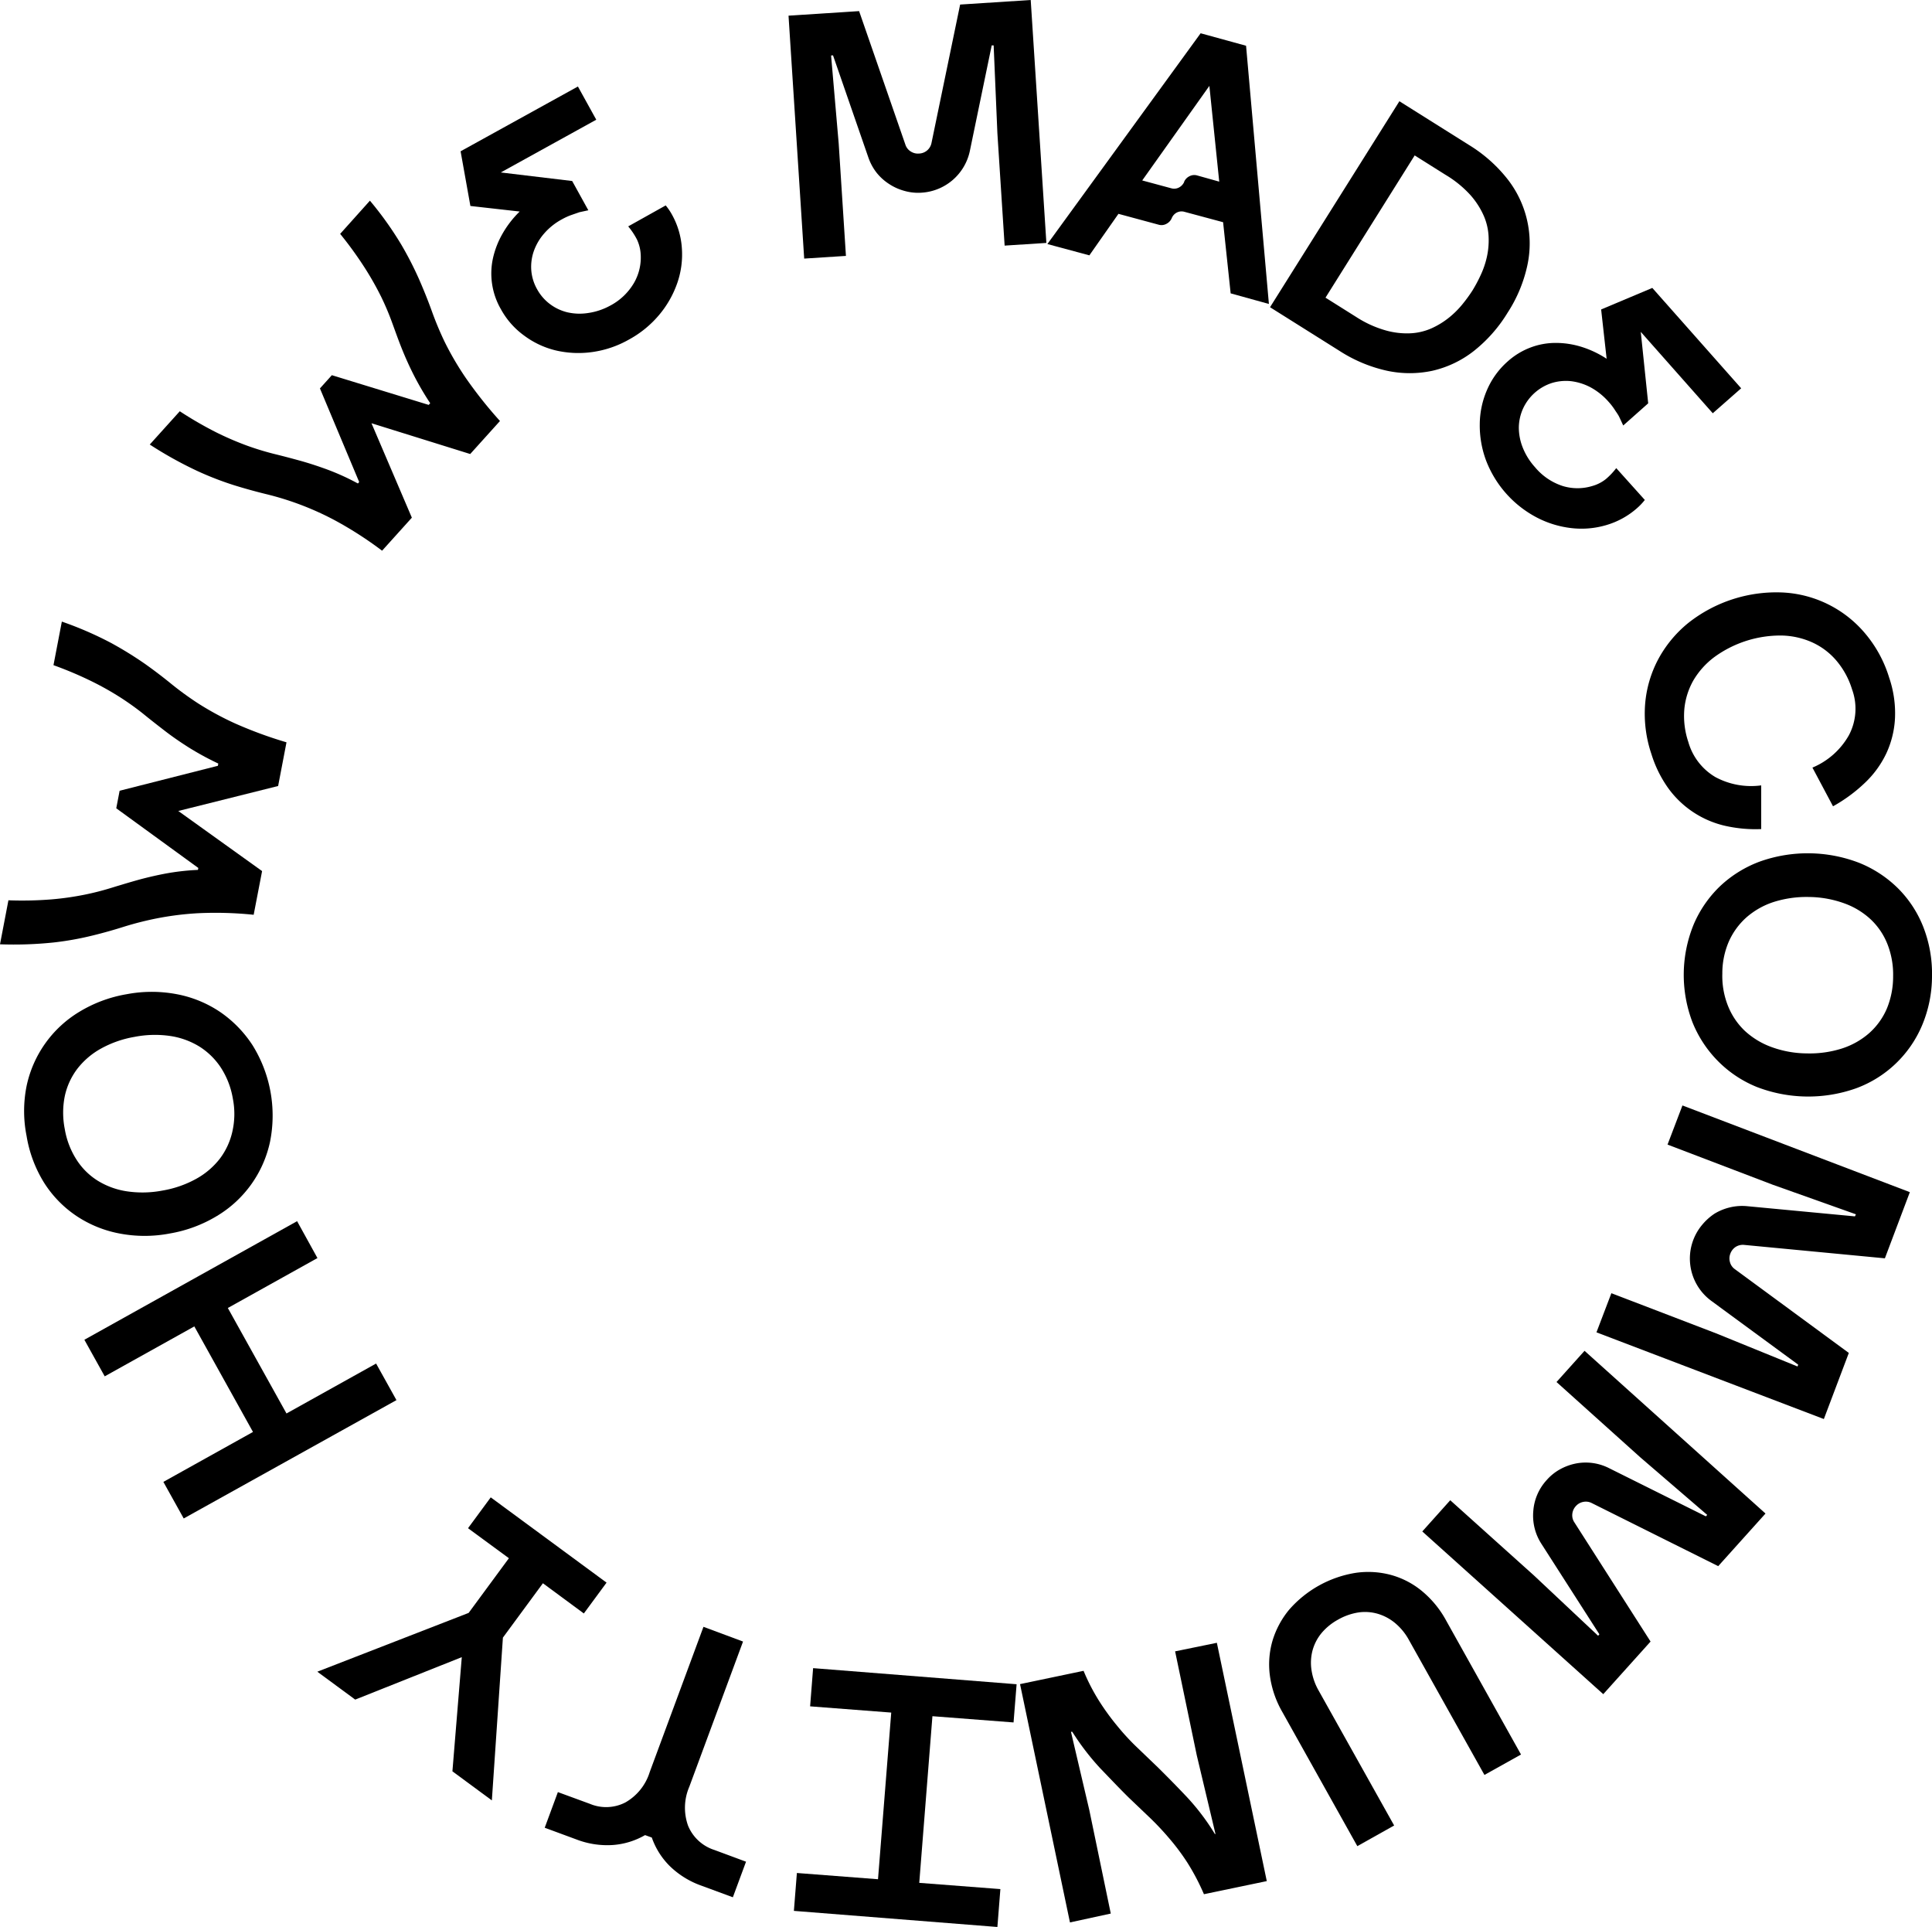 <?xml version="1.0" encoding="UTF-8"?> <svg xmlns="http://www.w3.org/2000/svg" viewBox="0 0 309.6 308.73"><g id="Слой_2" data-name="Слой 2"><g id="Слой_1-2" data-name="Слой 1"><path d="M50.87,201.56l-14.36,8,9.4,16.9,14.36-8,3.26,5.86L29.44,243.28l-3.26-5.86,14.36-8-9.4-16.91-14.36,8-3.26-5.86,34.09-19Z"></path><path d="M4.26,182a20.37,20.37,0,0,1,0-8,18.28,18.28,0,0,1,8.45-11.89,21.53,21.53,0,0,1,7.57-2.82,21.52,21.52,0,0,1,8.08,0,18.58,18.58,0,0,1,6.91,2.84,19,19,0,0,1,5.2,5.33,21.34,21.34,0,0,1,2.8,15.48,18.3,18.3,0,0,1-8.48,11.86,21.53,21.53,0,0,1-7.57,2.82,21.37,21.37,0,0,1-8.09,0,18.64,18.64,0,0,1-6.9-2.82,18,18,0,0,1-5.17-5.32A20.45,20.45,0,0,1,4.26,182Zm33.05-6a13.11,13.11,0,0,0-1.89-4.91,11.38,11.38,0,0,0-3.44-3.4,12.41,12.41,0,0,0-4.7-1.71,17,17,0,0,0-5.71.14A17,17,0,0,0,16.18,168a12.34,12.34,0,0,0-3.8,3.25,11.11,11.11,0,0,0-2,4.38,13.46,13.46,0,0,0,0,5.26,13.08,13.08,0,0,0,1.86,4.87,10.85,10.85,0,0,0,3.41,3.4,12.41,12.41,0,0,0,4.7,1.71,17,17,0,0,0,5.71-.13,17,17,0,0,0,5.39-1.88,12.34,12.34,0,0,0,3.8-3.25,11.28,11.28,0,0,0,2-4.38A12.7,12.7,0,0,0,37.31,176Z"></path><path d="M9.91,99.59A56.24,56.24,0,0,1,17.78,103a59.38,59.38,0,0,1,5.42,3.34c1.54,1.09,2.95,2.17,4.25,3.23a51.08,51.08,0,0,0,4.37,3.17,48,48,0,0,0,5.73,3.11,67.06,67.06,0,0,0,8.36,3.08l-1.34,7-16,4L42,139.56l-1.35,7a59.67,59.67,0,0,0-8.9-.25,48.15,48.15,0,0,0-6.48.8A51.75,51.75,0,0,0,20,148.43c-1.6.51-3.31,1-5.15,1.45A48.66,48.66,0,0,1,8.58,151a61.91,61.91,0,0,1-8.58.29l1.35-7.05a58.84,58.84,0,0,0,6.83-.14,46.34,46.34,0,0,0,5.28-.74,43.53,43.53,0,0,0,4.34-1.1c1.33-.41,2.69-.82,4.07-1.21s2.86-.74,4.44-1.05a37.86,37.86,0,0,1,5.41-.63l.06-.31-13.15-9.56.54-2.81,15.75-4,.06-.36a45.61,45.61,0,0,1-4.79-2.61c-1.35-.86-2.6-1.72-3.74-2.6s-2.25-1.74-3.33-2.62-2.3-1.76-3.63-2.63a47.46,47.46,0,0,0-4.63-2.63,59.53,59.53,0,0,0-6.29-2.67Z"></path><path d="M59.28,32.15a55,55,0,0,1,5,7,55.05,55.05,0,0,1,2.91,5.67q1.13,2.59,2,5a52,52,0,0,0,2.09,5,48.1,48.1,0,0,0,3.29,5.63,69.05,69.05,0,0,0,5.55,7l-4.77,5.29L59.53,67.81,66,82.94l-4.77,5.29a59.75,59.75,0,0,0-7.48-4.82,46.92,46.92,0,0,0-11.12-4.25c-1.63-.4-3.35-.87-5.15-1.43a50.38,50.38,0,0,1-5.94-2.31A62.55,62.55,0,0,1,24,71.22l4.81-5.33a60.27,60.27,0,0,0,5.92,3.42,49.22,49.22,0,0,0,4.89,2.1,44.58,44.58,0,0,0,4.29,1.31c1.35.33,2.72.69,4.1,1.07s2.83.85,4.34,1.4a38,38,0,0,1,5,2.27l.21-.23-6.29-15,1.91-2.12L68.7,64.87l.24-.27a45.21,45.21,0,0,1-2.74-4.72c-.72-1.43-1.33-2.82-1.86-4.15s-1-2.66-1.49-4a42.73,42.73,0,0,0-1.74-4.12A48.94,48.94,0,0,0,58.51,43a59.72,59.72,0,0,0-4-5.53Z"></path><path d="M106.68,32.91a9.93,9.93,0,0,1,1,1.47,12.73,12.73,0,0,1,1.59,5.42,13.93,13.93,0,0,1-.75,5.58,16.12,16.12,0,0,1-2.9,5.08,16.73,16.73,0,0,1-4.83,3.94,16.51,16.51,0,0,1-5.86,2,16,16,0,0,1-5.84-.25A13.91,13.91,0,0,1,84,53.77a12.76,12.76,0,0,1-3.73-4.23A11.42,11.42,0,0,1,79,41.36a14.08,14.08,0,0,1,1.54-3.94,16,16,0,0,1,2.74-3.53L75.38,33l-1.57-8.76,18.8-10.38,2.94,5.32-15.3,8.45L91.69,29l2.59,4.69L92.85,34l-1.3.45a9.66,9.66,0,0,0-1.47.67,10.09,10.09,0,0,0-2.89,2.3,8.67,8.67,0,0,0-1.66,2.85,7.63,7.63,0,0,0-.39,3.07,7.32,7.32,0,0,0,.93,3,7.42,7.42,0,0,0,2.05,2.37,7.62,7.62,0,0,0,2.82,1.33,8.78,8.78,0,0,0,3.29.11A10.41,10.41,0,0,0,97.72,49a9.61,9.61,0,0,0,3.88-3.68,8.14,8.14,0,0,0,1.07-4.57,6.42,6.42,0,0,0-.6-2.38,11.44,11.44,0,0,0-1.4-2.1Z"></path><path d="M133.18,8.89,134.4,23l1.16,18-6.69.43L126.36,2.51l11.31-.73,7.42,21.4a2,2,0,0,0,.86,1.09,2.09,2.09,0,0,0,1.32.33,2.1,2.1,0,0,0,2-1.69L153.86.73,165.17,0l2.51,38.92-6.69.43-1.16-18-.6-14.08-.31,0-3.5,16.9a8.44,8.44,0,0,1-7.74,6.7,8,8,0,0,1-2.76-.29,8.52,8.52,0,0,1-2.47-1.12,8.28,8.28,0,0,1-2-1.82,8.44,8.44,0,0,1-1.3-2.42L133.49,8.87Z"></path><path d="M174.57,40.91l-6.73-1.81L192.4,5.33l7.28,2,3.66,41.37L197.21,47,196,35.6l-6.18-1.66a1.67,1.67,0,0,0-1.21.1,1.74,1.74,0,0,0-.84.91,1.82,1.82,0,0,1-.87.92,1.61,1.61,0,0,1-1.19.14l-6.48-1.75Zm8.47-12,4.67,1.26a1.66,1.66,0,0,0,1.22-.13,1.86,1.86,0,0,0,.83-.88v-.05a1.79,1.79,0,0,1,.86-.88,1.65,1.65,0,0,1,1.19-.13l3.57,1-1.58-15.34Z"></path><path d="M241.59,50.1a23.2,23.2,0,0,1-5.47,6.18,16.83,16.83,0,0,1-6.57,3.12,17.33,17.33,0,0,1-7.28,0,23.26,23.26,0,0,1-7.61-3.18l-11.14-7,20.73-33,11.14,7a23.36,23.36,0,0,1,6.18,5.47,16.69,16.69,0,0,1,3.18,13.85A22.68,22.68,0,0,1,241.59,50.1Zm-24.25.69A17.36,17.36,0,0,0,222,52.92a12.49,12.49,0,0,0,4,.48,9.47,9.47,0,0,0,3.38-.79,13,13,0,0,0,2.79-1.7,14.38,14.38,0,0,0,2.18-2.16,23.87,23.87,0,0,0,1.61-2.21,23.19,23.19,0,0,0,1.29-2.41,14.16,14.16,0,0,0,1-2.88,12.19,12.19,0,0,0,.3-3.22,9.43,9.43,0,0,0-.75-3.39,12.81,12.81,0,0,0-2.17-3.39A17.4,17.4,0,0,0,231.63,28l-4.93-3.1L212.41,47.69Z"></path><path d="M263.58,80.1a9.72,9.72,0,0,1-1.22,1.29,12.89,12.89,0,0,1-4.93,2.73,14,14,0,0,1-5.61.49,15.88,15.88,0,0,1-5.59-1.72,17.3,17.3,0,0,1-8.1-9.14,16.05,16.05,0,0,1-1-5.76,14,14,0,0,1,1.16-5.51,12.87,12.87,0,0,1,3.31-4.57,11.64,11.64,0,0,1,3.68-2.24,11.37,11.37,0,0,1,4-.73,13.88,13.88,0,0,1,4.18.64,16,16,0,0,1,4,1.9l-.88-7.9,8.2-3.45,14.24,16.08-4.55,4L262.93,53.17l1.19,11.45-4,3.55c-.2-.43-.4-.87-.62-1.33s-.44-.72-.72-1.16a9.84,9.84,0,0,0-1-1.3,10.5,10.5,0,0,0-2.87-2.31,9,9,0,0,0-3.15-1,7.75,7.75,0,0,0-3.07.29,7.68,7.68,0,0,0-4.62,4.09,7.61,7.61,0,0,0-.68,3,8.69,8.69,0,0,0,.62,3.24A10.38,10.38,0,0,0,246,74.87a9.6,9.6,0,0,0,4.44,3,8.1,8.1,0,0,0,4.7,0,6.13,6.13,0,0,0,2.18-1.1A11,11,0,0,0,259,75Z"></path><path d="M264.63,120.79a20.13,20.13,0,0,1-1-8,18.46,18.46,0,0,1,2.1-7.17,19.19,19.19,0,0,1,4.8-5.8,22.77,22.77,0,0,1,15.25-4.89,18.44,18.44,0,0,1,13.1,6.55,20,20,0,0,1,3.85,7.07,17.61,17.61,0,0,1,.94,6.49,15.14,15.14,0,0,1-1.38,5.64,15.84,15.84,0,0,1-3.43,4.73,24.84,24.84,0,0,1-5.12,3.77l-3.3-6.2a12,12,0,0,0,5.84-5.18,9.05,9.05,0,0,0,.51-7.35,13,13,0,0,0-2.52-4.62,11.14,11.14,0,0,0-3.86-2.91,12.58,12.58,0,0,0-4.91-1.1,18,18,0,0,0-10.79,3.46,12.74,12.74,0,0,0-3.36,3.75,11.47,11.47,0,0,0-1.44,4.62,13,13,0,0,0,.64,5.22,9.54,9.54,0,0,0,4.34,5.63,12.08,12.08,0,0,0,7.34,1.33l0,7a22.07,22.07,0,0,1-5.82-.53,15.52,15.52,0,0,1-9.06-6A19.14,19.14,0,0,1,264.63,120.79Z"></path><path d="M309.6,156.45A20.32,20.32,0,0,1,308,164.3a18.33,18.33,0,0,1-10.56,10.06,22.92,22.92,0,0,1-15.91-.21A18.51,18.51,0,0,1,275.3,170a18.78,18.78,0,0,1-4.08-6.21,21.3,21.3,0,0,1,.21-15.73,18.55,18.55,0,0,1,4.24-6.11,18.81,18.81,0,0,1,6.35-3.92,22.92,22.92,0,0,1,15.91.21,18.8,18.8,0,0,1,6.23,4.09,18.08,18.08,0,0,1,4.06,6.22A20.59,20.59,0,0,1,309.6,156.45ZM276,156a12.94,12.94,0,0,0,.92,5.19,11.2,11.2,0,0,0,2.72,4,12.7,12.7,0,0,0,4.29,2.58,16.81,16.81,0,0,0,5.63,1,17.08,17.08,0,0,0,5.65-.8,12.38,12.38,0,0,0,4.35-2.47,11.1,11.1,0,0,0,2.81-3.92,13.45,13.45,0,0,0,1-5.16,13.3,13.3,0,0,0-.9-5.13,11,11,0,0,0-2.7-4,12.34,12.34,0,0,0-4.28-2.58,17.11,17.11,0,0,0-5.63-1,17.4,17.4,0,0,0-5.66.81,12.47,12.47,0,0,0-4.35,2.47,11.37,11.37,0,0,0-2.83,3.91A12.85,12.85,0,0,0,276,156Z"></path><path d="M297.41,194.55l-13.33-4.74-16.86-6.43,2.39-6.27L306.05,191l-4,10.6-22.56-2.15a2.16,2.16,0,0,0-1.35.32,2.2,2.2,0,0,0-.85,1.07,2.12,2.12,0,0,0-.07,1.36,2,2,0,0,0,.79,1.14l18.26,13.42-4,10.59-36.44-13.89,2.39-6.27L275,213.62l13.05,5.31.11-.29-13.91-10.21a8.41,8.41,0,0,1-1.47-12.21,9.05,9.05,0,0,1,2-1.79,8.61,8.61,0,0,1,2.48-1,8.4,8.4,0,0,1,2.74-.18l17.25,1.63Z"></path><path d="M273.58,242.71l-10.73-9.23-13.42-12.06,4.49-5,29,26.07-7.58,8.43-20.27-10.11a2.06,2.06,0,0,0-1.37-.18,2.09,2.09,0,0,0-1.18.68,2.14,2.14,0,0,0-.56,1.25,2,2,0,0,0,.33,1.34L264.5,263l-7.58,8.43-29-26.07,4.48-5,13.42,12.06,10.27,9.65.21-.23L247,247.33a8.3,8.3,0,0,1-1.29-5.26,8.22,8.22,0,0,1,2.15-4.95A8,8,0,0,1,250,235.4a8.82,8.82,0,0,1,2.55-.93,8.27,8.27,0,0,1,5.3.75l15.51,7.72Z"></path><path d="M205.5,274.3a15.92,15.92,0,0,1-2-5.82,13.58,13.58,0,0,1,.41-5.59,14.21,14.21,0,0,1,2.68-5A17.9,17.9,0,0,1,217.2,252a14,14,0,0,1,5.63.31,13.32,13.32,0,0,1,5,2.57,16.06,16.06,0,0,1,3.91,4.75l12,21.47-5.86,3.27-12.09-21.6a9.37,9.37,0,0,0-2.19-2.7,7.77,7.77,0,0,0-2.79-1.51,7.29,7.29,0,0,0-3.13-.22,9.53,9.53,0,0,0-3.26,1.15,9.18,9.18,0,0,0-2.66,2.17,7.41,7.41,0,0,0-1.43,2.77,7.76,7.76,0,0,0-.16,3.16,9.41,9.41,0,0,0,1.15,3.28l12.09,21.6-5.9,3.31Z"></path><path d="M171.46,308l-8-38.18,10.18-2.13a32,32,0,0,0,2.6,5,39.15,39.15,0,0,0,2.94,4,36.54,36.54,0,0,0,3.15,3.38l3.21,3.08c1.57,1.55,3.12,3.13,4.66,4.76a36.45,36.45,0,0,1,4.48,5.92l.1,0-3-12.61-3.47-16.65L195,263.2l8,38.18-10.07,2.1a36,36,0,0,0-2.65-5.05,35.35,35.35,0,0,0-3-4,44.22,44.22,0,0,0-3.17-3.35L180.88,288c-1.51-1.49-3-3.07-4.59-4.72a39.7,39.7,0,0,1-4.46-5.82l-.21,0L174.56,290,178,306.58Z"></path><path d="M159.83,308.73l-32.61-2.58.48-6.07,13,1,2.12-26.7-13-1,.48-6.12,32.61,2.58-.49,6.12-13-1-2.11,26.7,13,1Z"></path><path d="M119.07,263l-8.61,23.26a8.52,8.52,0,0,0-.2,6.24,6.79,6.79,0,0,0,4.22,3.89l5.07,1.88-2.11,5.7-5.07-1.87a13.89,13.89,0,0,1-5-3.09,12,12,0,0,1-2.92-4.61l-1.08-.39a12.06,12.06,0,0,1-5.21,1.59,13.74,13.74,0,0,1-5.75-.88l-5.12-1.89,2.11-5.71L94.53,289a6.72,6.72,0,0,0,5.68-.22,8.47,8.47,0,0,0,3.91-4.88l0,0,8.61-23.26Z"></path><path d="M75.1,258.41l6.45-8.76L75,244.84l3.64-4.94L97.2,253.56l-3.64,4.94L87,253.66l-6.41,8.71-1.77,26.08-6.32-4.66L74,265.5l-17.08,6.8-6.07-4.47Z"></path></g></g></svg> 